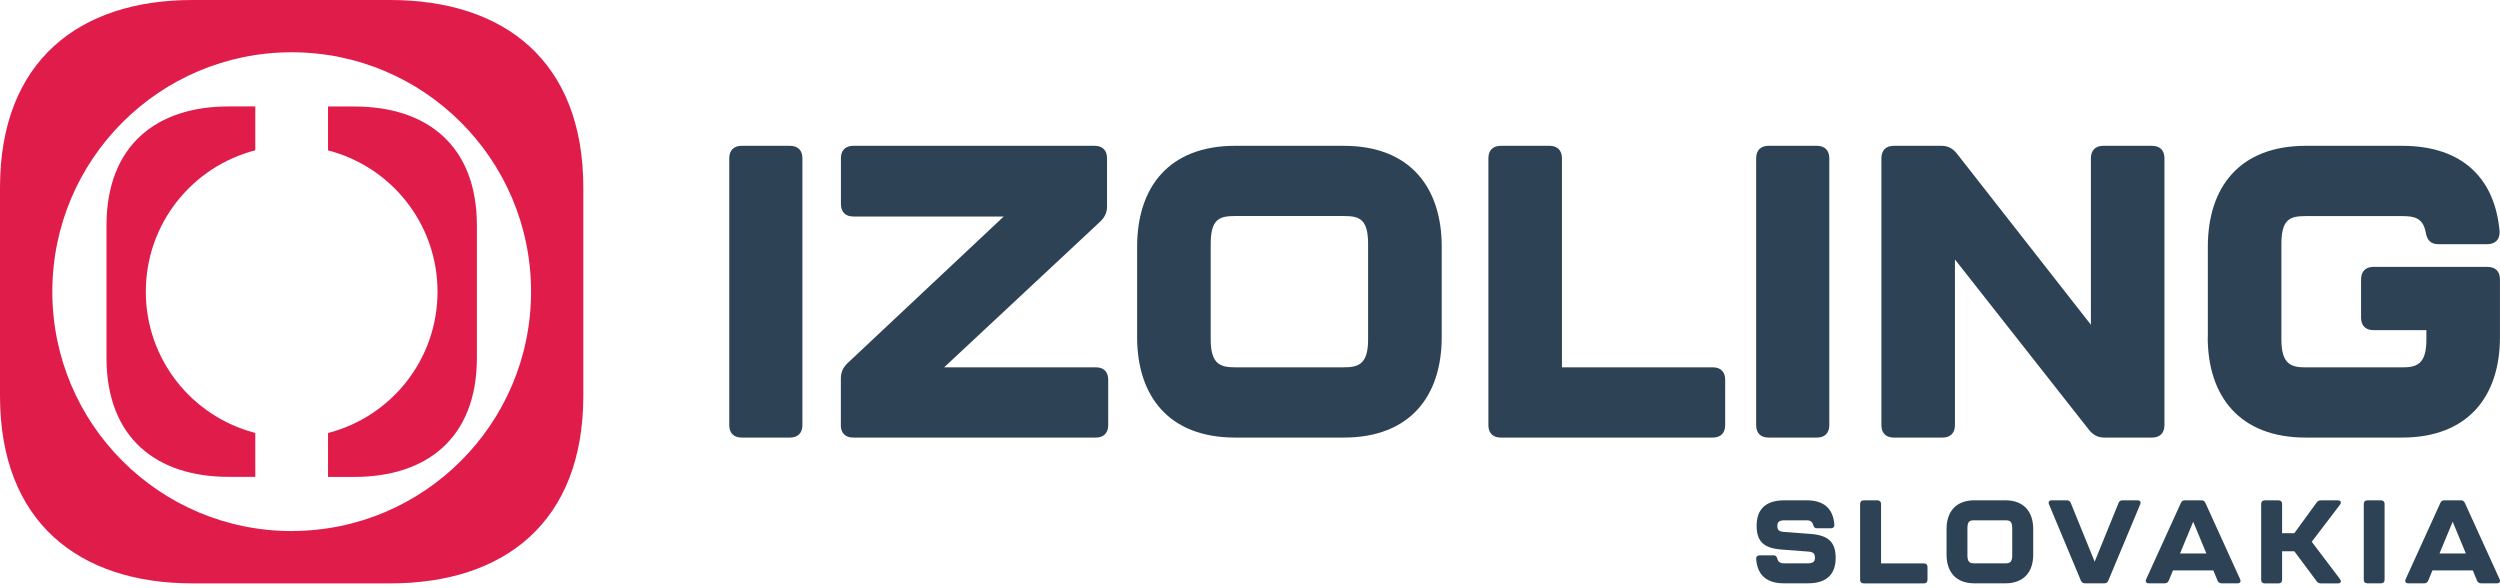 <?xml version="1.0" encoding="UTF-8"?>
<svg xmlns="http://www.w3.org/2000/svg" width="200" height="47" viewBox="0 0 200 47" fill="none">
  <path d="M140.493 44.719C140.484 44.531 140.596 44.427 140.775 44.427H141.895C142.064 44.427 142.139 44.521 142.186 44.7C142.252 44.954 142.422 45.067 142.713 45.067H144.604C145.018 45.067 145.197 44.954 145.197 44.615C145.197 44.277 145.046 44.154 144.661 44.126L142.534 43.966C141.095 43.853 140.531 43.317 140.531 42.066C140.531 40.815 141.17 40.024 142.76 40.024H144.529C145.949 40.024 146.655 40.721 146.749 41.972C146.758 42.16 146.646 42.263 146.467 42.263H145.347C145.178 42.263 145.103 42.169 145.056 41.991C144.99 41.737 144.82 41.624 144.529 41.624H142.779C142.365 41.624 142.186 41.737 142.186 42.075C142.186 42.414 142.337 42.527 142.723 42.555L144.849 42.715C146.279 42.819 146.853 43.383 146.853 44.625C146.853 45.867 146.213 46.666 144.623 46.666H142.713C141.293 46.666 140.587 45.97 140.493 44.719Z" fill="#2D4254"></path>
  <path d="M148.809 46.384V40.312C148.809 40.133 148.913 40.029 149.092 40.029H150.202C150.38 40.029 150.484 40.133 150.484 40.312V45.072H153.918C154.096 45.072 154.2 45.175 154.2 45.354V46.389C154.2 46.568 154.096 46.671 153.918 46.671H149.092C148.913 46.671 148.809 46.568 148.809 46.389V46.384Z" fill="#2D4254"></path>
  <path d="M155.724 44.38V42.32C155.724 40.965 156.448 40.024 157.953 40.024H160.428C161.933 40.024 162.657 40.965 162.657 42.32V44.38C162.657 45.725 161.933 46.666 160.428 46.666H157.953C156.448 46.666 155.724 45.725 155.724 44.38ZM160.423 45.067C160.752 45.067 160.978 45.001 160.978 44.437V42.263C160.978 41.69 160.78 41.624 160.423 41.624H157.949C157.591 41.624 157.394 41.69 157.394 42.263V44.437C157.394 45.001 157.62 45.067 157.949 45.067H160.423Z" fill="#2D4254"></path>
  <path d="M166.472 46.45L163.923 40.354C163.838 40.156 163.932 40.024 164.139 40.024H165.334C165.494 40.024 165.607 40.09 165.663 40.241L167.573 44.935L169.483 40.241C169.539 40.09 169.642 40.024 169.802 40.024H170.997C171.204 40.024 171.298 40.156 171.213 40.354L168.664 46.45C168.608 46.591 168.495 46.666 168.335 46.666H166.801C166.641 46.666 166.529 46.591 166.472 46.45Z" fill="#2D4254"></path>
  <path d="M177.404 46.45L177.065 45.631H173.838L173.5 46.45C173.443 46.591 173.33 46.666 173.17 46.666H171.91C171.693 46.666 171.609 46.535 171.693 46.337L174.468 40.241C174.534 40.09 174.638 40.024 174.798 40.024H176.105C176.265 40.024 176.369 40.09 176.435 40.241L179.21 46.337C179.295 46.535 179.21 46.666 178.994 46.666H177.733C177.573 46.666 177.46 46.591 177.404 46.45ZM176.51 44.277L175.456 41.737L174.403 44.277H176.51Z" fill="#2D4254"></path>
  <path d="M180.894 46.384V40.312C180.894 40.133 180.997 40.029 181.176 40.029H182.286C182.465 40.029 182.568 40.133 182.568 40.312V42.654H183.547L185.334 40.199C185.419 40.076 185.532 40.029 185.682 40.029H187.028C187.263 40.029 187.338 40.189 187.197 40.377L184.939 43.341L187.197 46.323C187.338 46.511 187.263 46.671 187.028 46.671H185.682C185.532 46.671 185.419 46.624 185.334 46.502L183.547 44.103H182.568V46.389C182.568 46.568 182.465 46.671 182.286 46.671H181.176C180.997 46.671 180.894 46.568 180.894 46.389V46.384Z" fill="#2D4254"></path>
  <path d="M189.102 46.384V40.312C189.102 40.133 189.206 40.029 189.384 40.029H190.485C190.664 40.029 190.767 40.133 190.767 40.312V46.384C190.767 46.563 190.664 46.666 190.485 46.666H189.384C189.206 46.666 189.102 46.563 189.102 46.384Z" fill="#2D4254"></path>
  <path d="M198.161 46.45L197.823 45.631H194.596L194.257 46.45C194.201 46.591 194.088 46.666 193.928 46.666H192.667C192.451 46.666 192.366 46.535 192.451 46.337L195.226 40.241C195.292 40.09 195.396 40.024 195.556 40.024H196.863C197.023 40.024 197.127 40.09 197.192 40.241L199.968 46.337C200.052 46.535 199.968 46.666 199.751 46.666H198.491C198.331 46.666 198.218 46.591 198.161 46.45ZM197.268 44.277L196.214 41.737L195.16 44.277H197.268Z" fill="#2D4254"></path>
  <path d="M58.341 34.013V12.658C58.341 12.028 58.703 11.665 59.334 11.665H63.2C63.83 11.665 64.193 12.028 64.193 12.658V34.013C64.193 34.639 63.83 35.006 63.2 35.006H59.334C58.703 35.006 58.341 34.644 58.341 34.013Z" fill="#2D4254"></path>
  <path d="M67.269 34.013V30.278C67.269 29.785 67.433 29.418 67.8 29.055L80.298 17.32H68.266C67.636 17.32 67.274 16.957 67.274 16.327V12.658C67.274 12.028 67.636 11.665 68.266 11.665H87.57C88.201 11.665 88.563 12.028 88.563 12.658V16.492C88.563 16.99 88.398 17.352 88.031 17.715L75.533 29.385H87.665C88.295 29.385 88.657 29.747 88.657 30.377V34.013C88.657 34.639 88.295 35.006 87.665 35.006H68.257C67.626 35.006 67.264 34.644 67.264 34.013H67.269Z" fill="#2D4254"></path>
  <path d="M90.971 26.972V19.733C90.971 14.972 93.516 11.665 98.808 11.665H107.5C112.787 11.665 115.337 14.972 115.337 19.733V26.972C115.337 31.699 112.792 35.006 107.5 35.006H98.808C93.516 35.006 90.971 31.699 90.971 26.972ZM107.5 29.385C108.657 29.385 109.448 29.154 109.448 27.169V19.53C109.448 17.512 108.752 17.282 107.5 17.282H98.808C97.552 17.282 96.856 17.512 96.856 19.53V27.169C96.856 29.154 97.651 29.385 98.808 29.385H107.5Z" fill="#2D4254"></path>
  <path d="M119.072 34.013V12.658C119.072 12.028 119.434 11.665 120.064 11.665H123.964C124.589 11.665 124.956 12.028 124.956 12.658V29.385H137.021C137.652 29.385 138.014 29.747 138.014 30.377V34.013C138.014 34.639 137.652 35.006 137.021 35.006H120.064C119.434 35.006 119.072 34.644 119.072 34.013Z" fill="#2D4254"></path>
  <path d="M140.493 34.013V12.658C140.493 12.028 140.855 11.665 141.485 11.665H145.352C145.982 11.665 146.344 12.028 146.344 12.658V34.013C146.344 34.639 145.982 35.006 145.352 35.006H141.485C140.855 35.006 140.493 34.644 140.493 34.013Z" fill="#2D4254"></path>
  <path d="M150.512 34.013V12.658C150.512 12.028 150.874 11.665 151.504 11.665H155.305C155.837 11.665 156.199 11.863 156.528 12.258L167.272 25.979V12.658C167.272 12.028 167.634 11.665 168.264 11.665H172.164C172.794 11.665 173.156 12.028 173.156 12.658V34.013C173.156 34.639 172.794 35.006 172.164 35.006H168.363C167.831 35.006 167.469 34.808 167.14 34.413L156.396 20.758V34.013C156.396 34.639 156.034 35.006 155.404 35.006H151.504C150.874 35.006 150.512 34.644 150.512 34.013Z" fill="#2D4254"></path>
  <path d="M176.627 26.972V19.733C176.627 14.972 179.172 11.665 184.464 11.665H192.169C197.061 11.665 199.605 14.342 199.968 18.509C200 19.173 199.605 19.535 198.975 19.535H195.076C194.45 19.535 194.149 19.206 194.05 18.543C193.82 17.451 193.189 17.287 192.164 17.287H184.459C183.203 17.287 182.512 17.517 182.512 19.535V27.174C182.512 29.159 183.307 29.389 184.459 29.389H192.164C193.321 29.389 194.111 29.159 194.111 27.174V26.412H189.878C189.252 26.412 188.885 26.05 188.885 25.419V22.343C188.885 21.718 189.248 21.351 189.878 21.351H199.003C199.634 21.351 199.996 21.713 199.996 22.343V26.972C199.996 31.699 197.451 35.006 192.159 35.006H184.454C179.167 35.006 176.618 31.699 176.618 26.972H176.627Z" fill="#2D4254"></path>
  <path d="M31.219 0H15.391C6.331 0 0 4.878 0 15.01V31.661C0 41.793 6.331 46.666 15.386 46.671H31.214C40.33 46.671 46.666 41.793 46.666 31.661V15.01C46.666 4.878 40.335 0.005 31.214 0H31.219ZM23.335 42.485C12.757 42.485 4.186 33.91 4.186 23.335C4.186 12.761 12.757 4.182 23.335 4.182C33.914 4.182 42.485 12.757 42.485 23.331C42.485 33.905 33.91 42.48 23.335 42.48V42.485Z" fill="#E01C4B"></path>
  <path d="M20.424 34.634C15.386 33.34 11.665 28.773 11.665 23.331C11.665 17.888 15.386 13.321 20.424 12.027V8.514H18.288C12.54 8.514 8.519 11.609 8.519 18.044V28.618C8.519 35.053 12.54 38.148 18.288 38.148H20.424V34.634Z" fill="#E01C4B"></path>
  <path d="M28.34 8.519H26.242V12.032C31.28 13.326 35.001 17.893 35.001 23.335C35.001 28.778 31.28 33.345 26.242 34.639V38.153H28.34C34.131 38.153 38.152 35.057 38.152 28.623V18.048C38.152 11.614 34.131 8.519 28.34 8.519Z" fill="#E01C4B"></path>
</svg>
